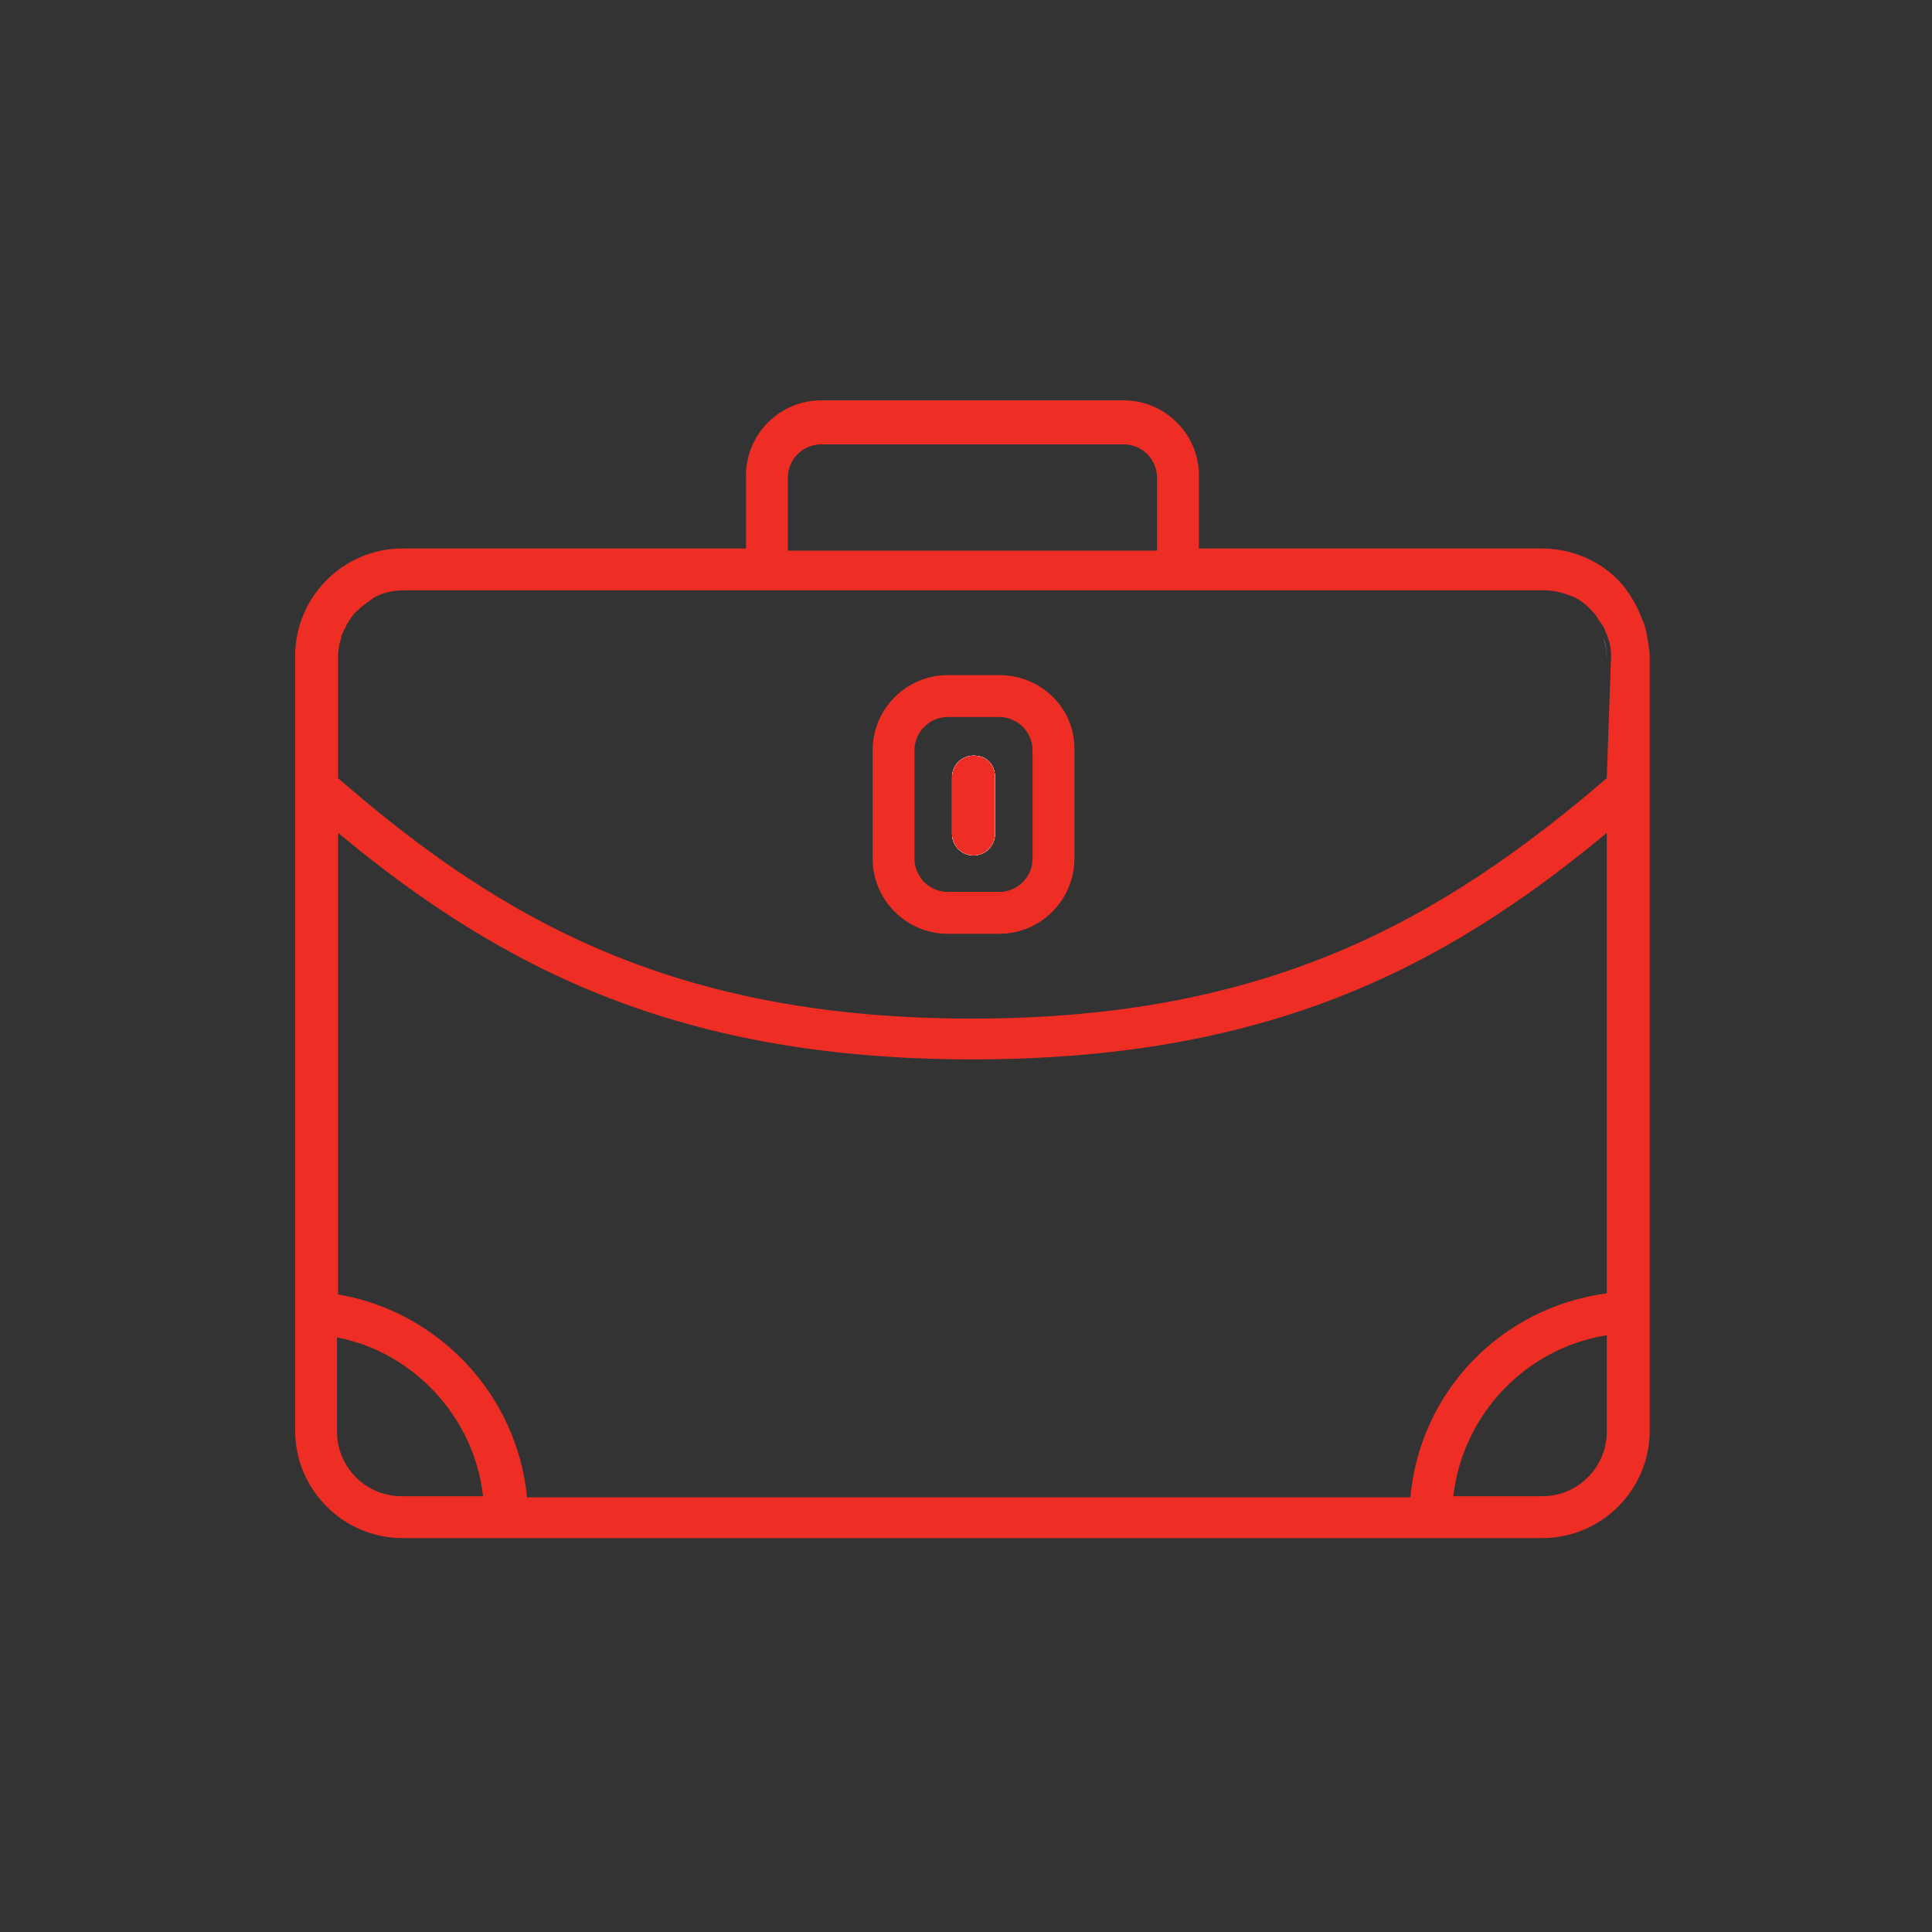<?xml version="1.0" encoding="UTF-8"?>
<!-- Generator: Adobe Illustrator 27.4.0, SVG Export Plug-In . SVG Version: 6.00 Build 0)  -->
<svg xmlns="http://www.w3.org/2000/svg" xmlns:xlink="http://www.w3.org/1999/xlink" version="1.1" id="a" x="0px" y="0px" viewBox="0 0 180 180" style="enable-background:new 0 0 180 180;" xml:space="preserve">
<rect x="0" y="0" width="180" height="180" fill="#333333" stroke="none"/>
<style type="text/css">
	.st0{fill:#FFFFFF;}
	.st1{fill:#EE2E24;}
</style>
<g>
	<path class="st0" d="M92.7,72.4v5.3c0,1.1-0.9,2-2,2c-1.1,0-2-0.9-2-2v-5.3c0-1.1,0.9-2,2-2C91.9,70.4,92.7,71.2,92.7,72.4z"></path>
	<path class="st1" d="M153.4,59c-0.1-0.5-0.2-0.9-0.4-1.3c-0.1-0.2-0.1-0.3-0.2-0.5c-0.2-0.5-0.4-0.8-0.6-1.2   c-0.1-0.2-0.2-0.3-0.3-0.5c-0.3-0.4-0.5-0.8-0.9-1.2c-1.8-2-4.5-3.2-7.4-3.2h-31.9v-6.8c0-3.9-3.2-7-7-7H76.5c-3.9,0-7,3.2-7,7v6.8   h-32c-5.5,0-10,4.5-10,10v72.2c0,5.5,4.5,10,10,10h106.2c5.5,0,10-4.5,10-10V61.3C153.7,60.5,153.5,59.6,153.4,59z M73.4,44.5   c0-1.7,1.4-3.1,3.1-3.1h28.2c1.7,0,3.1,1.4,3.1,3.1v6.8H73.4C73.4,51.2,73.4,44.5,73.4,44.5z M37.4,139.4c-3.3,0-6-2.7-6-6v-8.8   c7.2,1.4,12.8,7.5,13.6,14.8H37.4z M149.7,133.4c0,3.3-2.7,6-6,6h-8.3c0.9-7.7,6.8-13.8,14.3-15V133.4z M149.7,120.5   c-9.8,1.3-17.4,9.1-18.3,19H49.1c-0.9-9.5-8.2-17.3-17.6-18.9v-43c15.4,12.8,32,21.1,59.1,21.1c27.2,0,43.7-8.3,59.1-21.1V120.5z    M149.7,72.5L149.7,72.5c-15.6,13.4-31.8,22.4-59.1,22.4c-27.4,0-43.6-8.9-59.1-22.4V61.3c0-0.4,0-0.7,0.1-1.1c0-0.1,0-0.2,0.1-0.4   c0-0.2,0.1-0.3,0.1-0.5c0.1-0.3,0.2-0.5,0.3-0.7c0.1-0.1,0.1-0.2,0.2-0.4c0.3-0.5,0.6-1,1.1-1.4c0.5-0.5,0.9-0.7,1.4-1.1   c0.9-0.5,1.8-0.7,2.9-0.7h106.2c1,0,2,0.3,2.9,0.7c0.5,0.3,1,0.6,1.4,1.1c0.3,0.3,0.5,0.5,0.7,0.9c0.1,0.1,0.2,0.3,0.3,0.4   c0.2,0.3,0.3,0.5,0.4,0.8c0.1,0.2,0.2,0.4,0.2,0.5c0.2,0.5,0.3,1.1,0.3,1.7L149.7,72.5L149.7,72.5z"></path>
	<path class="st1" d="M149.4,59.5c0.2,0.5,0.3,1.1,0.3,1.7v11.2l0,0V61.3C149.7,60.6,149.6,60.1,149.4,59.5z"></path>
</g>
<g>
	<path class="st0" d="M92.7,72.4v5.3c0,1.1-0.9,2-2,2c-1.1,0-2-0.9-2-2v-5.3c0-1.1,0.9-2,2-2C91.9,70.4,92.7,71.2,92.7,72.4z"></path>
	<path class="st0" d="M149.4,59.5c0.2,0.5,0.3,1.1,0.3,1.7v11.2l0,0V61.3C149.7,60.6,149.6,60.1,149.4,59.5z"></path>
	<path class="st1" d="M153.4,59c0.2,0.7,0.3,1.4,0.3,2.3v13l0,0v-13C153.7,60.5,153.6,59.6,153.4,59z M151.1,54.5   c0.3,0.4,0.6,0.7,0.9,1.2C151.7,55.2,151.3,54.9,151.1,54.5z"></path>
</g>
<g>
	<path class="st1" d="M93.1,62.9h-4.8c-3.9,0-7,3.2-7,7V80c0,3.9,3.2,7,7,7h4.8c3.9,0,7-3.2,7-7V69.9C100.2,66,97,62.9,93.1,62.9z    M96.2,80c0,1.7-1.4,3.1-3.1,3.1h-4.8c-1.7,0-3.1-1.4-3.1-3.1V69.9c0-1.7,1.4-3.1,3.1-3.1h4.8c1.7,0,3.1,1.4,3.1,3.1V80z"></path>
	<path class="st0" d="M92.7,72.4v5.3c0,1.1-0.9,2-2,2c-1.1,0-2-0.9-2-2v-5.3c0-1.1,0.9-2,2-2C91.9,70.4,92.7,71.2,92.7,72.4z"></path>
</g>
<g>
	<path class="st1" d="M92.7,72.4v5.3c0,1.1-0.9,2-2,2c-1.1,0-2-0.9-2-2v-5.3c0-1.1,0.9-2,2-2C91.9,70.4,92.7,71.2,92.7,72.4z"></path>
</g>
</svg>
